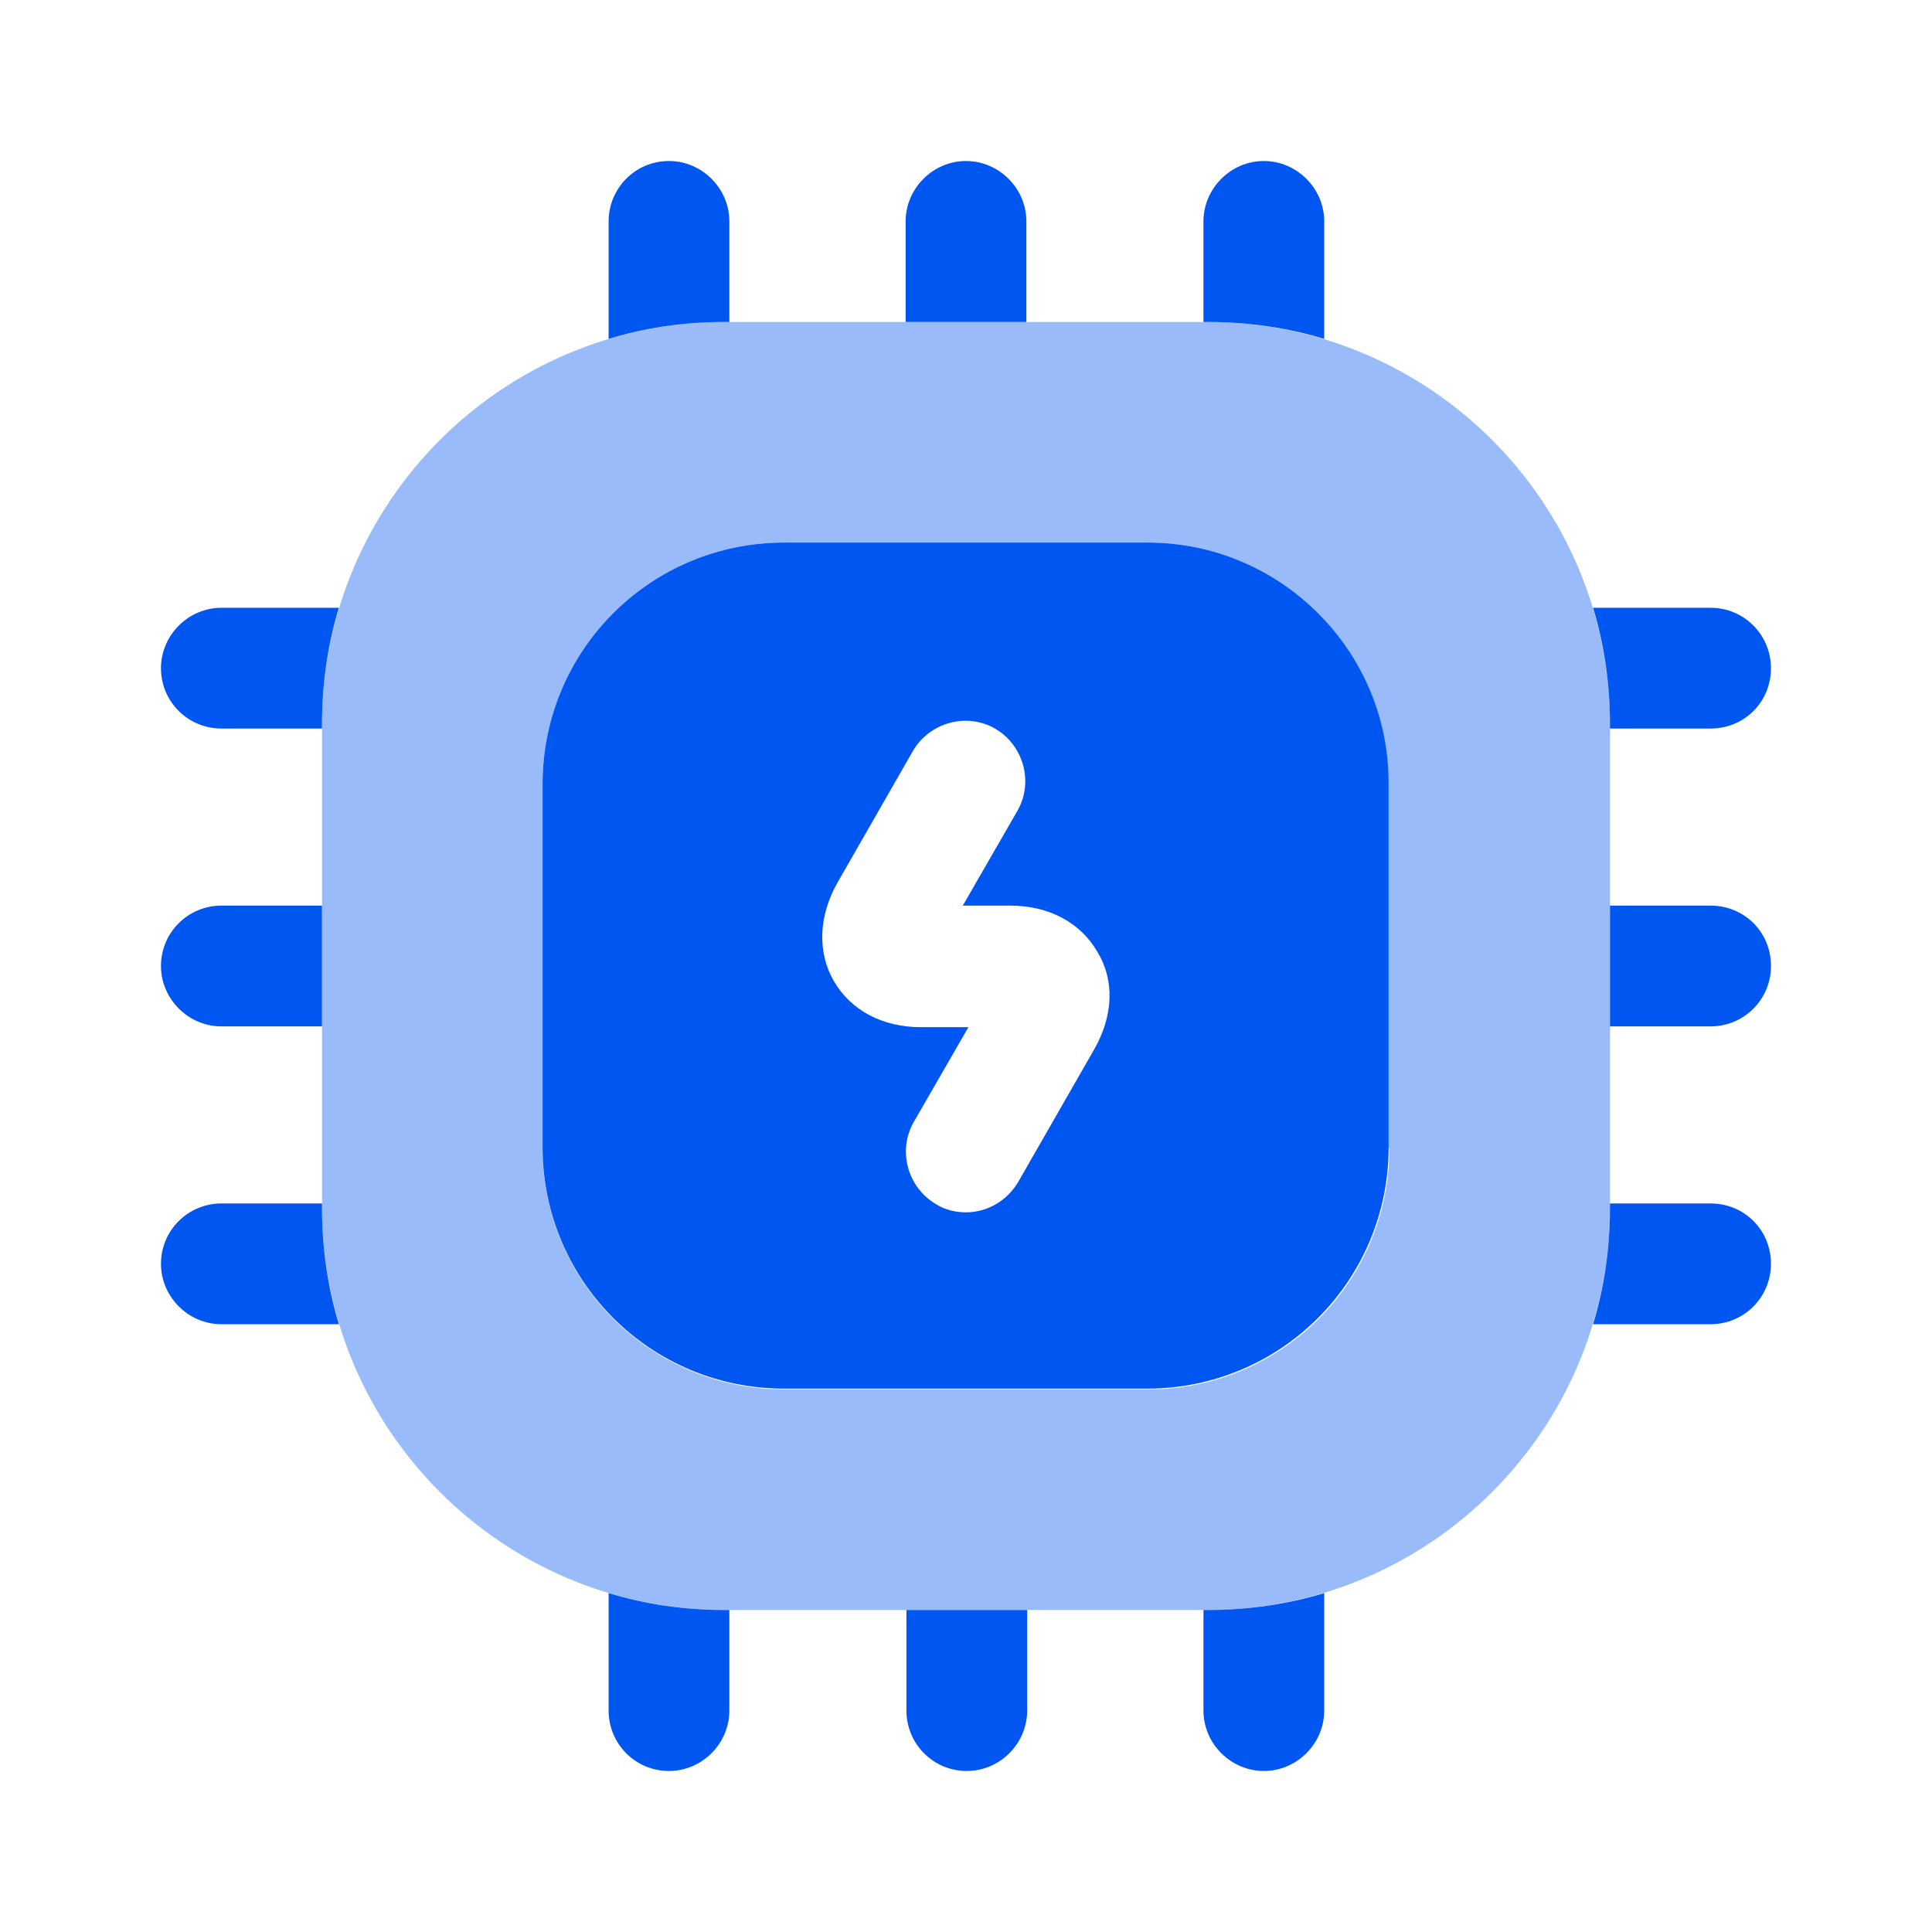 <svg width="56" height="56" viewBox="0 0 56 56" fill="none" xmlns="http://www.w3.org/2000/svg">
<path opacity="0.4" d="M35.001 9.334H21.001C14.561 9.334 9.334 14.56 9.334 21V35C9.334 41.44 14.561 46.667 21.001 46.667H35.001C41.441 46.667 46.667 41.44 46.667 35V21C46.667 14.56 41.441 9.334 35.001 9.334ZM40.274 33.273C40.274 37.147 37.147 40.273 33.274 40.273H22.727C18.854 40.273 15.727 37.147 15.727 33.273V22.727C15.727 18.854 18.854 15.727 22.727 15.727H33.251C37.124 15.727 40.251 18.854 40.251 22.727V33.273H40.274Z" fill="#0056F1"/>
<path d="M21.141 6.417V9.333H21.001C19.834 9.333 18.714 9.496 17.641 9.823V6.417C17.641 5.46 18.411 4.667 19.391 4.667C20.347 4.667 21.141 5.46 21.141 6.417Z" fill="#0056F1"/>
<path d="M29.75 6.417V9.333H26.25V6.417C26.25 5.46 27.043 4.667 28 4.667C28.957 4.667 29.75 5.46 29.75 6.417Z" fill="#0056F1"/>
<path d="M38.383 6.417V9.823C37.309 9.496 36.166 9.333 34.999 9.333H34.883V6.417C34.883 5.46 35.676 4.667 36.633 4.667C37.59 4.667 38.383 5.46 38.383 6.417Z" fill="#0056F1"/>
<path d="M51.332 19.367C51.332 20.347 50.562 21.117 49.582 21.117H46.666V21C46.666 19.833 46.502 18.69 46.176 17.617H49.582C50.562 17.617 51.332 18.41 51.332 19.367Z" fill="#0056F1"/>
<path d="M51.333 28C51.333 28.957 50.563 29.75 49.583 29.75H46.666V26.25H49.583C50.563 26.25 51.333 27.02 51.333 28Z" fill="#0056F1"/>
<path d="M51.332 36.633C51.332 37.59 50.562 38.383 49.582 38.383H46.176C46.502 37.31 46.666 36.167 46.666 35V34.883H49.582C50.562 34.883 51.332 35.653 51.332 36.633Z" fill="#0056F1"/>
<path d="M38.383 46.177V49.583C38.383 50.54 37.59 51.333 36.633 51.333C35.676 51.333 34.883 50.54 34.883 49.583V46.667H34.999C36.166 46.667 37.309 46.503 38.383 46.177Z" fill="#0056F1"/>
<path d="M29.773 46.666V49.583C29.773 50.54 28.98 51.333 28.023 51.333C27.043 51.333 26.273 50.54 26.273 49.583V46.666H29.773Z" fill="#0056F1"/>
<path d="M21.141 46.667V49.583C21.141 50.54 20.347 51.333 19.391 51.333C18.411 51.333 17.641 50.54 17.641 49.583V46.177C18.714 46.503 19.834 46.667 21.001 46.667H21.141Z" fill="#0056F1"/>
<path d="M9.823 17.617C9.496 18.69 9.333 19.833 9.333 21V21.117H6.416C5.459 21.117 4.666 20.347 4.666 19.367C4.666 18.41 5.459 17.617 6.416 17.617H9.823Z" fill="#0056F1"/>
<path d="M9.333 26.25V29.75H6.416C5.459 29.75 4.666 28.957 4.666 28C4.666 27.02 5.459 26.25 6.416 26.25H9.333Z" fill="#0056F1"/>
<path d="M9.823 38.383H6.416C5.459 38.383 4.666 37.59 4.666 36.633C4.666 35.653 5.459 34.883 6.416 34.883H9.333V35C9.333 36.167 9.496 37.31 9.823 38.383Z" fill="#0056F1"/>
<path d="M33.273 15.727H22.727C18.853 15.727 15.727 18.853 15.727 22.727V33.25C15.727 37.123 18.853 40.25 22.727 40.25H33.25C37.123 40.25 40.25 37.123 40.25 33.25V22.727C40.273 18.877 37.123 15.727 33.273 15.727ZM31.71 30.427L29.517 34.253C29.19 34.813 28.607 35.14 28 35.14C27.697 35.14 27.393 35.07 27.137 34.907C26.297 34.417 26.017 33.343 26.483 32.527L28.07 29.773H26.693C25.573 29.773 24.663 29.283 24.173 28.443C23.683 27.603 23.73 26.553 24.267 25.597L26.46 21.77C26.95 20.93 28.023 20.65 28.84 21.117C29.68 21.607 29.96 22.68 29.493 23.497L27.907 26.25H29.283C30.403 26.25 31.313 26.74 31.803 27.58C32.317 28.42 32.27 29.447 31.71 30.427Z" fill="#0056F1"/>
</svg>
